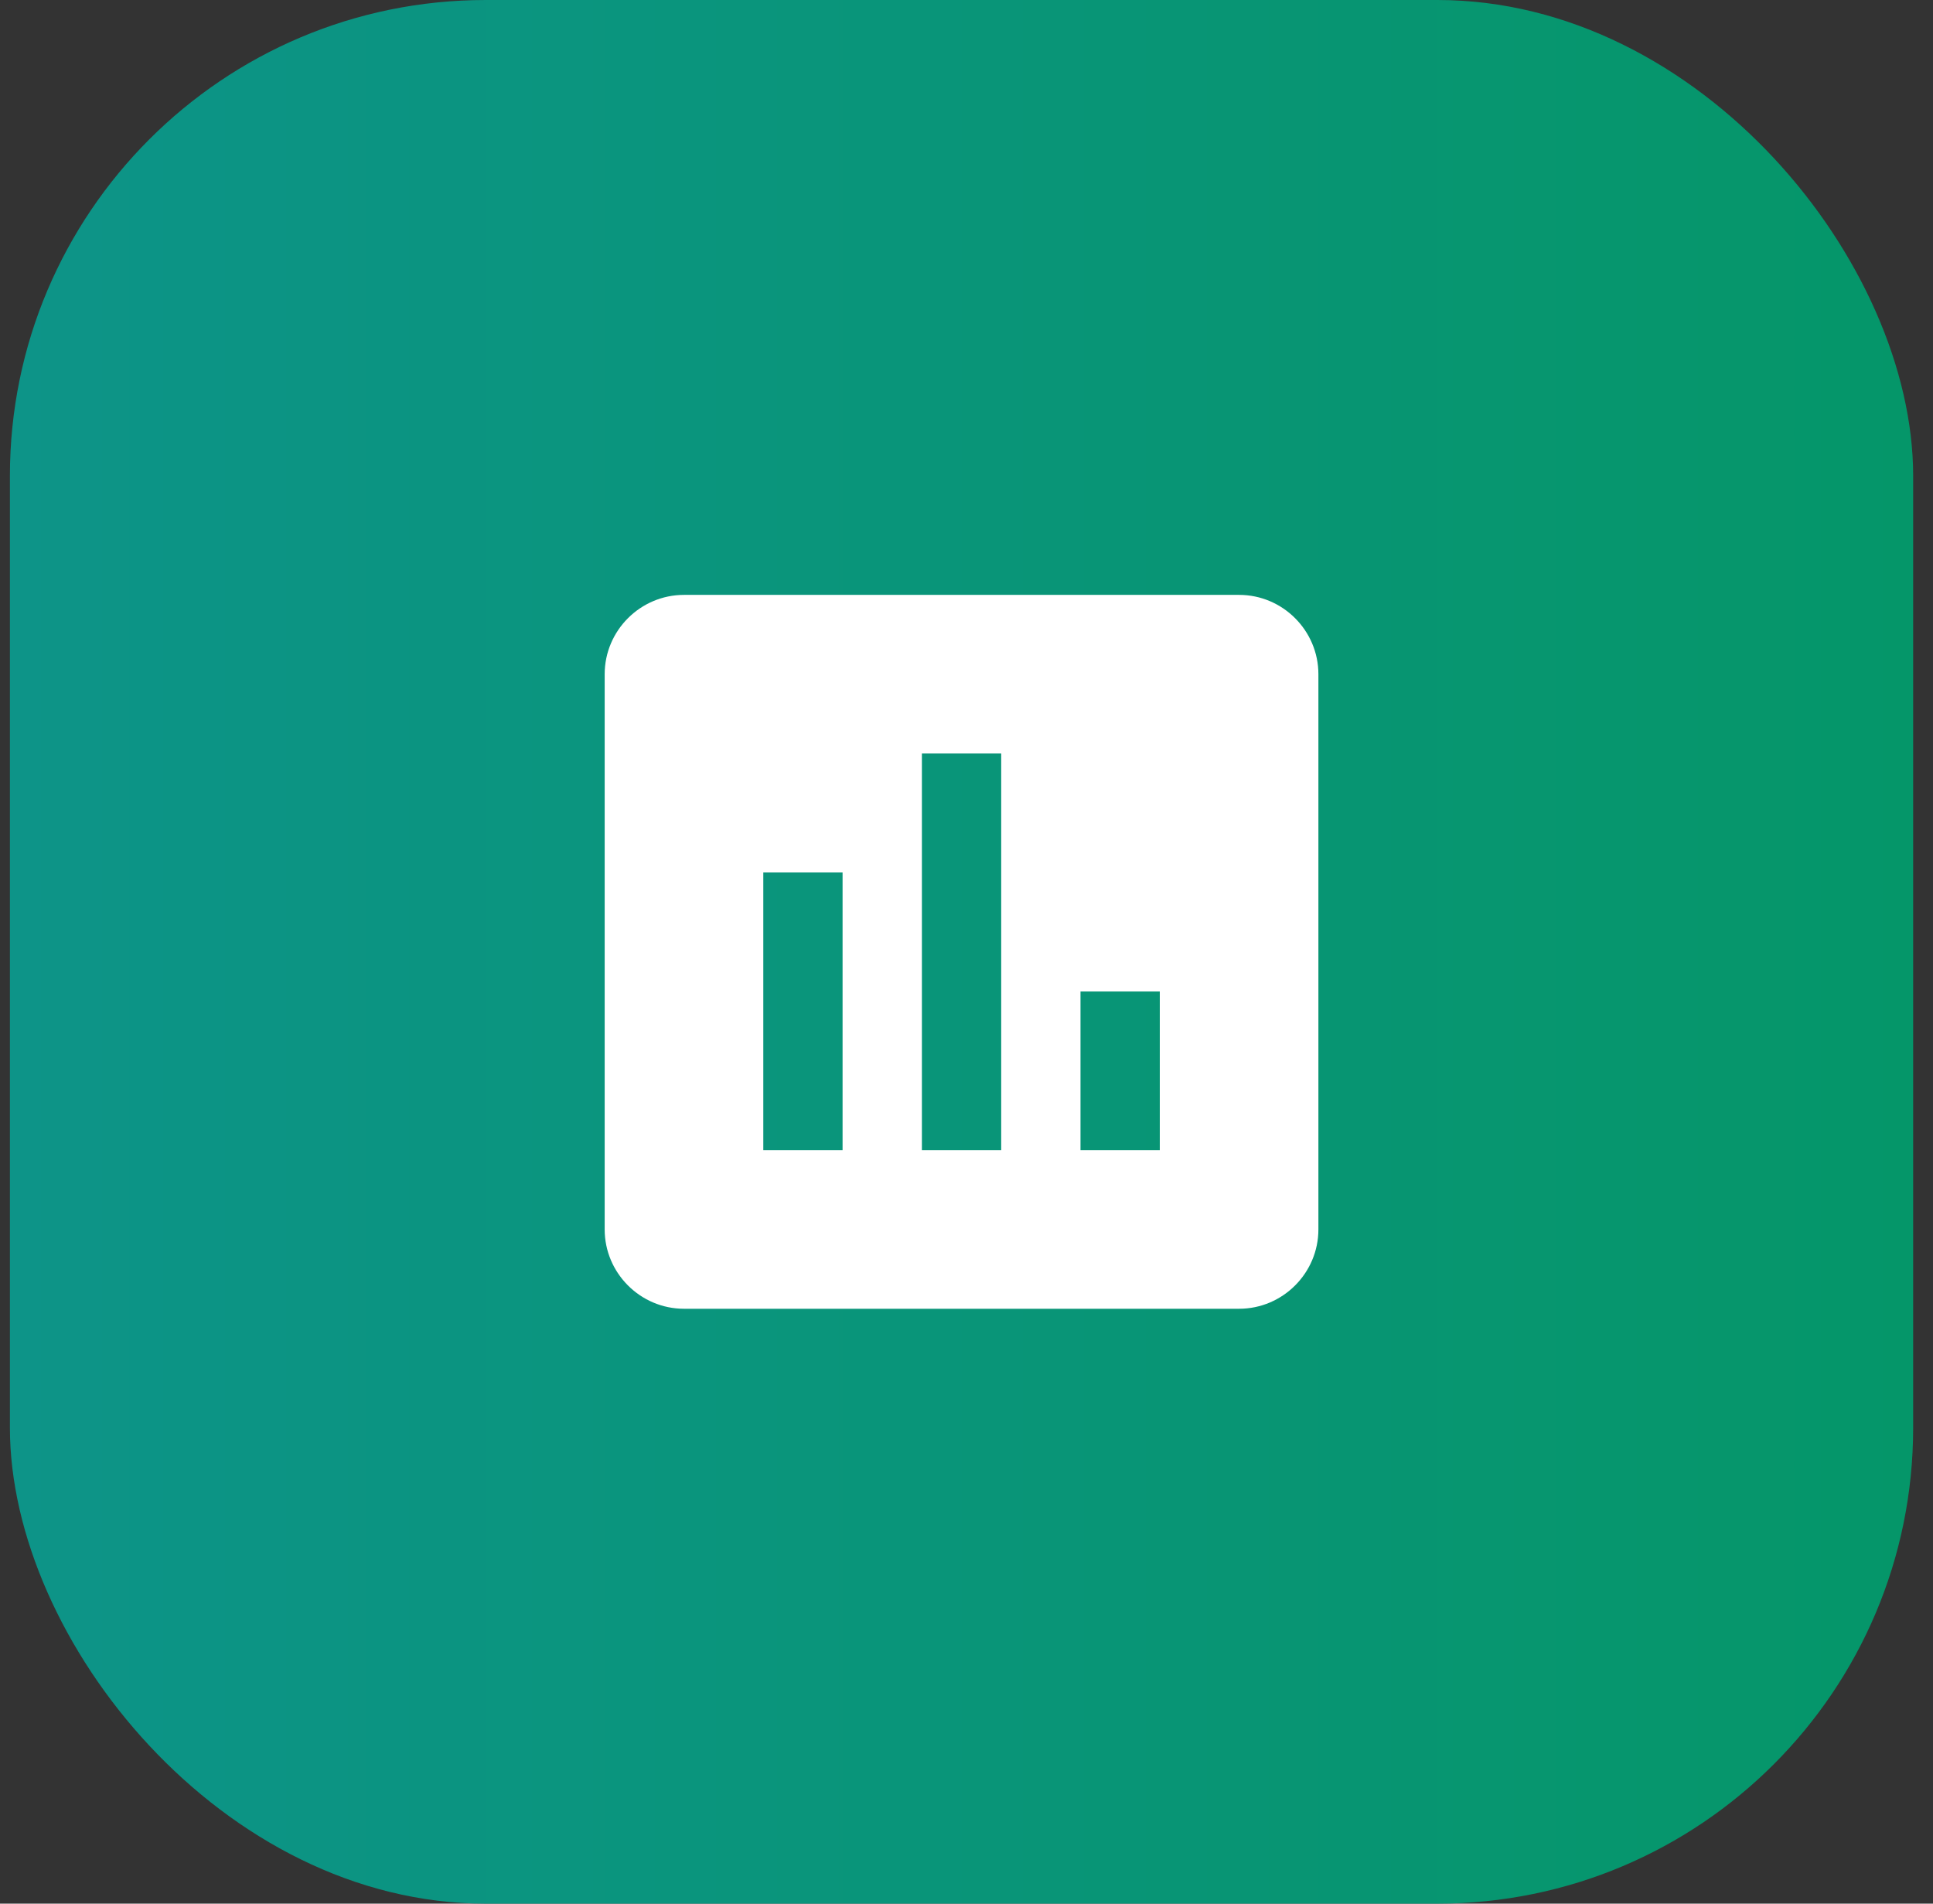<svg width="65" height="64" viewBox="0 0 65 64" fill="none" xmlns="http://www.w3.org/2000/svg">
<rect x="0" y="0" width="65" height="64" fill="#333333" stroke="none"/>
<rect x="0.333" width="64" height="64" rx="16" fill="url(#paint0_linear_45_117)"/>
<path d="M41.667 20H23C21.533 20 20.333 21.2 20.333 22.667V41.333C20.333 42.8 21.533 44 23 44H41.667C43.133 44 44.333 42.8 44.333 41.333V22.667C44.333 21.2 43.133 20 41.667 20ZM28.333 38.667H25.667V29.333H28.333V38.667ZM33.667 38.667H31V25.333H33.667V38.667ZM39 38.667H36.333V33.333H39V38.667Z" fill="white"/>
<defs>
<linearGradient id="paint0_linear_45_117" x1="0.333" y1="32" x2="64.333" y2="32" gradientUnits="userSpaceOnUse">
<stop stop-color="#0D9488"/>
<stop offset="1" stop-color="#059669"/>
</linearGradient>
</defs>
</svg>
